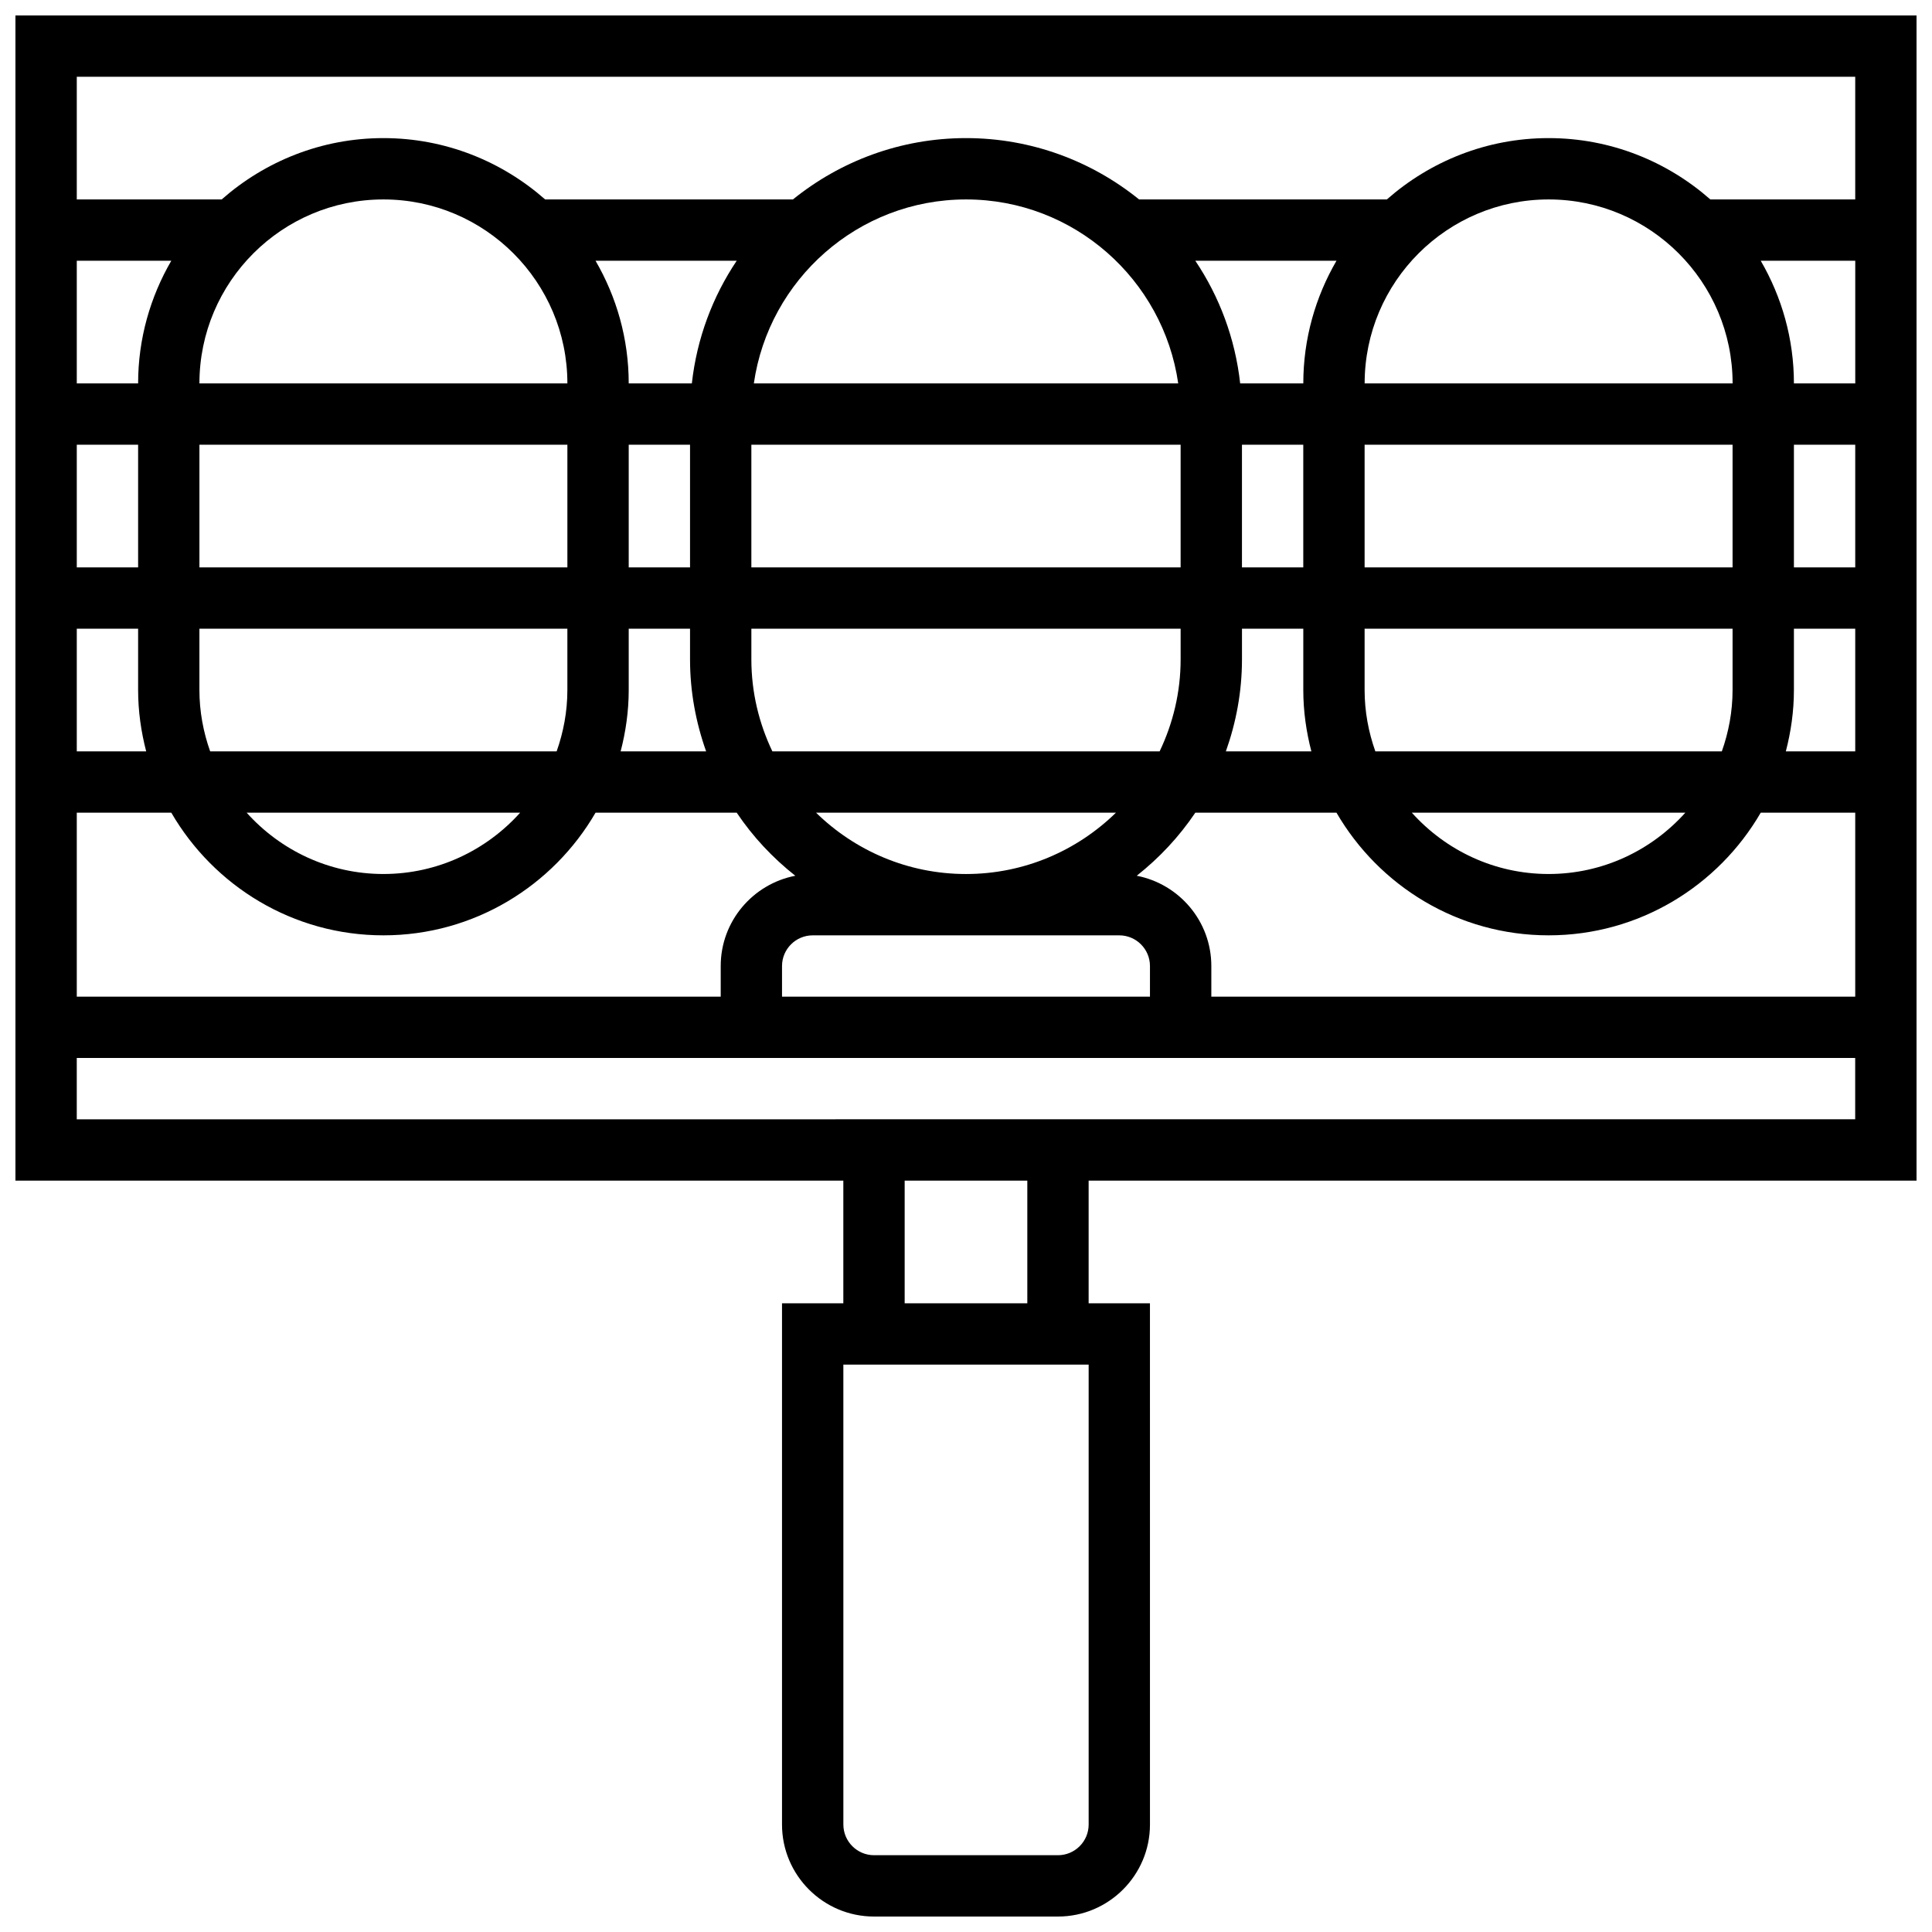 <?xml version="1.0" encoding="UTF-8"?>
<!-- Uploaded to: SVG Repo, www.svgrepo.com, Generator: SVG Repo Mixer Tools -->
<svg width="800px" height="800px" version="1.1" viewBox="144 144 512 512" xmlns="http://www.w3.org/2000/svg">
 <defs>
  <clipPath id="a">
   <path d="m148.09 148.09h503.81v503.81h-503.81z"/>
  </clipPath>
 </defs>
 <g clip-path="url(#a)">
  <path d="m651.9 456.88v-308.79h-503.81v308.79h219.4v32.504h-16.25v138.14c0 13.441 10.938 24.379 24.379 24.379h48.754c13.441 0 24.379-10.938 24.379-24.379l-0.004-138.14h-16.25v-32.504zm-143.42-113.76c-1.805-5.094-2.844-10.547-2.844-16.254v-16.25h97.512v16.25c0 5.703-1.039 11.156-2.844 16.25zm82.152 16.25c-8.93 9.945-21.844 16.25-36.242 16.25s-27.305-6.305-36.242-16.25zm-190.63 16.254c-15.457 0-29.473-6.215-39.734-16.25h79.465c-10.258 10.031-24.277 16.25-39.73 16.25zm-51.316-32.504c-3.535-7.402-5.566-15.645-5.566-24.379v-8.125h113.76v8.125c0 8.734-2.031 16.977-5.566 24.379zm-148.99 0c-1.805-5.094-2.848-10.547-2.848-16.254v-16.25h97.512v16.25c0 5.703-1.039 11.156-2.844 16.25zm82.152 16.25c-8.93 9.945-21.844 16.25-36.242 16.25-14.398 0-27.305-6.305-36.242-16.25zm175.03-97.512v32.504h-113.76v-32.504zm32.504 0v32.504h-16.25v-32.504zm16.254 0h97.512v32.504h-97.512zm-178.77 32.504h-16.25v-32.504h16.25zm-32.504 0h-97.512v-32.504h97.512zm16.254 32.504v-16.25h16.25v8.125c0 8.555 1.551 16.738 4.266 24.379h-22.656c1.352-5.211 2.141-10.629 2.141-16.254zm162.52-8.125v-8.125h16.25v16.25c0 5.625 0.789 11.043 2.137 16.25h-22.656c2.719-7.637 4.269-15.816 4.269-24.375zm146.27 8.125v-16.25h16.25v32.504h-18.391c1.352-5.211 2.141-10.629 2.141-16.254zm0-32.504v-32.504h16.25v32.504zm0-48.754c0-11.848-3.234-22.93-8.793-32.504h25.047v32.504zm-16.25 0h-97.512c0-26.891 21.867-48.754 48.754-48.754 26.891-0.004 48.758 21.863 48.758 48.754zm-113.77 0h-16.73c-1.324-11.93-5.508-23.004-11.887-32.504h37.41c-5.559 9.57-8.793 20.656-8.793 32.504zm-33.152 0h-112.46c3.965-27.523 27.637-48.754 56.23-48.754 28.598-0.004 52.27 21.23 56.234 48.754zm-128.89 0h-16.73c0-11.848-3.234-22.93-8.793-32.504h37.41c-6.375 9.5-10.562 20.574-11.887 32.504zm-32.984 0h-97.512c0-26.891 21.867-48.754 48.754-48.754 26.891-0.004 48.758 21.863 48.758 48.754zm-113.76 0h-16.254v-32.504h25.043c-5.555 9.57-8.789 20.656-8.789 32.504zm0 16.25v32.504h-16.254v-32.504zm0 48.758v16.25c0 5.625 0.789 11.043 2.137 16.25l-18.391 0.004v-32.504zm8.793 48.754c11.262 19.398 32.211 32.504 56.215 32.504 24.004 0 44.953-13.105 56.215-32.504h37.41c4.266 6.363 9.531 11.977 15.527 16.715-11.242 2.172-19.766 12.051-19.766 23.918v8.125h-170.65v-48.754zm161.85 40.633c0-4.477 3.648-8.125 8.125-8.125h81.258c4.477 0 8.125 3.648 8.125 8.125v8.125h-97.508zm94-23.918c5.996-4.738 11.254-10.359 15.527-16.715h37.41c11.262 19.398 32.211 32.504 56.215 32.504 24.004 0 44.953-13.105 56.215-32.504h25.043v48.754l-170.64 0.004v-8.125c0-11.867-8.527-21.746-19.766-23.918zm190.41-211.74v32.504h-38.402c-11.461-10.082-26.438-16.25-42.859-16.25s-31.398 6.168-42.855 16.25h-65.676c-12.551-10.141-28.504-16.25-45.859-16.25s-33.309 6.109-45.863 16.25h-65.676c-11.457-10.082-26.434-16.25-42.855-16.25s-31.398 6.168-42.855 16.25h-38.406v-32.504zm-471.31 260.03h471.3v16.25l-471.3 0.004zm268.16 203.15c0 4.477-3.648 8.125-8.125 8.125h-48.754c-4.477 0-8.125-3.648-8.125-8.125l-0.004-121.89h65.008zm-16.254-138.14h-32.504v-32.504h32.504z"/>
 </g>
</svg>